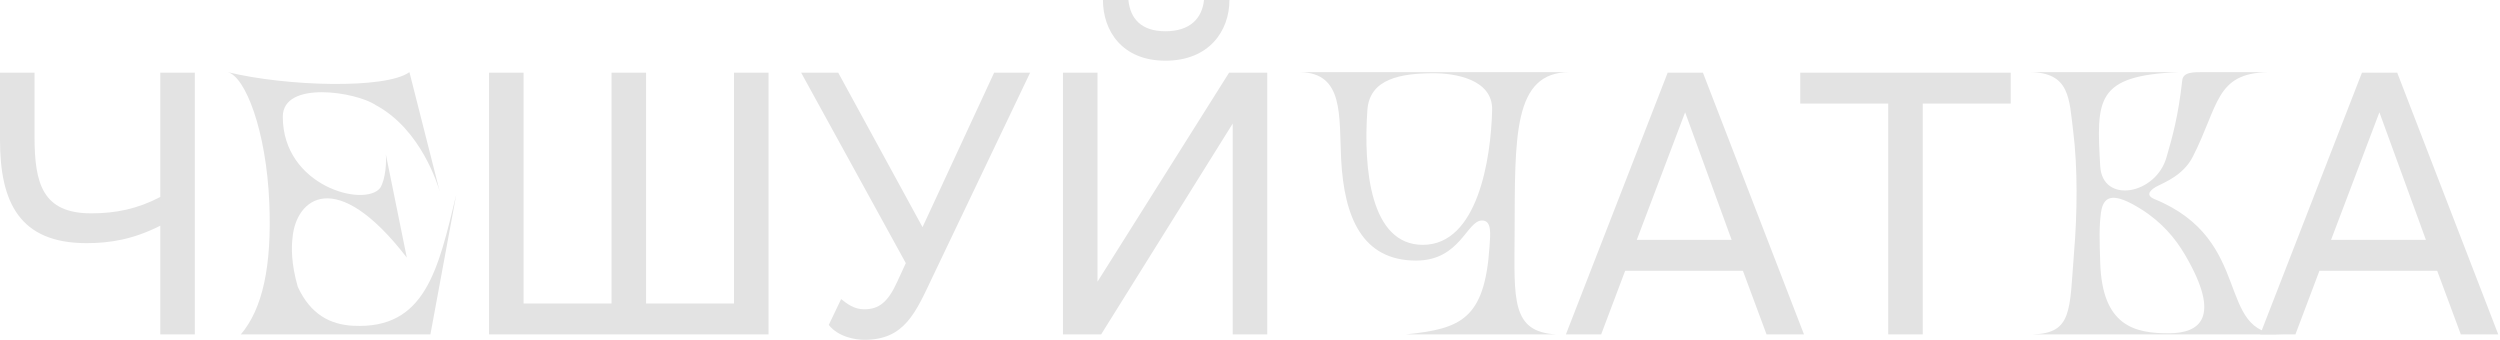 <?xml version="1.0" encoding="UTF-8"?> <svg xmlns="http://www.w3.org/2000/svg" width="272" height="37" viewBox="0 0 272 37" fill="none"> <path d="M256.98 7.908H260.816L271.809 36.38H267.736L265.166 29.46H252.353L249.743 36.38H245.908L256.98 7.908ZM258.878 12.219L253.619 26.099H263.94L258.878 12.219Z" fill="#E3E3E3"></path> <path d="M220.759 7.848H237.063C227.973 8.215 228.096 10.824 228.503 18.079C228.748 22.237 234.577 21.177 235.718 17.101C236.37 14.859 236.982 12.699 237.43 8.745C237.512 7.808 238.734 7.848 239.753 7.848H246.764C241.017 7.971 241.425 11.476 238.571 17.06C237.552 19.058 235.514 19.832 234.74 20.24C234.169 20.525 233.232 21.177 234.414 21.666C245.378 26.15 240.895 36.381 248.354 36.381H221.166C225.487 36.259 225.161 33.772 225.65 27.536C226.017 23.256 226.058 18.202 225.569 14.329C225.12 10.742 225.242 7.848 220.759 7.848ZM236.085 36.259C239.183 36.218 241.832 34.71 237.715 27.699C236.656 25.905 235.188 24.153 232.906 22.726C230.134 21.014 228.87 21.096 228.585 23.134C228.381 24.683 228.422 26.069 228.503 28.555C228.707 35.444 232.213 36.3 236.085 36.259Z" fill="#E3E3E3"></path> <path d="M209.195 36.38H205.438V11.27H195.868V7.908H218.764V11.27H209.195V36.38Z" fill="#E3E3E3"></path> <path d="M181.443 7.908H185.279L196.273 36.38H192.199L189.629 29.46H176.817L174.207 36.38H170.371L181.443 7.908ZM183.342 12.219L178.082 26.099H188.403L183.342 12.219Z" fill="#E3E3E3"></path> <path d="M169.274 36.381H152.969C158.88 35.769 161.529 34.791 162.059 26.843C162.141 25.498 162.344 23.989 161.244 23.989C159.573 23.989 158.88 28.351 154.07 28.351C148.2 28.351 146.244 23.623 145.918 17.345C145.673 12.576 146.244 7.93 141.434 7.848H170.782C164.586 7.848 164.831 14.859 164.79 25.457C164.749 32.59 164.423 36.095 169.274 36.381ZM154.804 26.639C160.795 26.639 162.222 17.223 162.344 11.965C162.426 8.582 158.187 7.97 156.026 7.97C152.44 7.97 149.016 8.541 148.771 11.965C148.323 18.364 149.097 26.639 154.804 26.639Z" fill="#E3E3E3"></path> <path d="M130.995 0H133.763C133.763 3.361 131.548 6.604 126.803 6.604C122.058 6.604 120.001 3.322 120.001 0H122.769C122.967 1.977 124.114 3.401 126.803 3.401C129.492 3.401 130.797 1.977 130.995 0ZM119.804 36.381H115.651V7.909H119.408V30.647L133.723 7.909H137.875V36.381H134.118V13.445L119.804 36.381Z" fill="#E3E3E3"></path> <path d="M98.553 28.629L87.165 7.908H91.198L100.372 24.715L108.162 7.908H112.077L101.48 30.093C99.621 34.007 98.435 36.973 94.045 36.973C93.057 36.973 91.198 36.657 90.17 35.352L91.514 32.544C92.187 33.058 92.898 33.651 94.045 33.651C95.627 33.651 96.616 32.861 97.604 30.686L98.553 28.629Z" fill="#E3E3E3"></path> <path d="M79.86 7.908H83.617V36.38H53.208V7.908H56.964V33.019H66.534V7.908H70.291V33.019H79.86V7.908Z" fill="#E3E3E3"></path> <path d="M46.828 36.381H26.203C28.567 33.609 29.586 28.962 29.301 22.074C28.975 14.207 26.692 8.337 24.776 7.848C31.094 9.397 41.977 9.723 44.545 7.848L47.847 20.851C47.684 20.28 45.85 14.085 40.877 11.435C38.798 10.008 30.768 8.704 30.768 12.699C30.768 20.28 39.695 22.604 41.366 20.443C41.977 19.465 42.059 17.509 41.977 16.775L44.26 28.025C36.516 17.998 32.195 21.625 31.828 25.864C31.706 26.843 31.665 28.677 32.399 31.204C33.785 34.22 35.945 35.321 38.431 35.443C46.298 35.851 47.684 29.288 49.641 21.177L46.828 36.381Z" fill="#E3E3E3"></path> <path d="M21.196 7.908V36.38H17.439V24.556C14.473 26.059 11.942 26.454 9.412 26.454C2.135 26.454 0 22.026 0 15.224V7.908H3.757V14.868C3.757 19.969 4.627 23.212 9.926 23.212C12.575 23.212 14.948 22.737 17.439 21.432V7.908H21.196Z" fill="#E3E3E3"></path> </svg> 